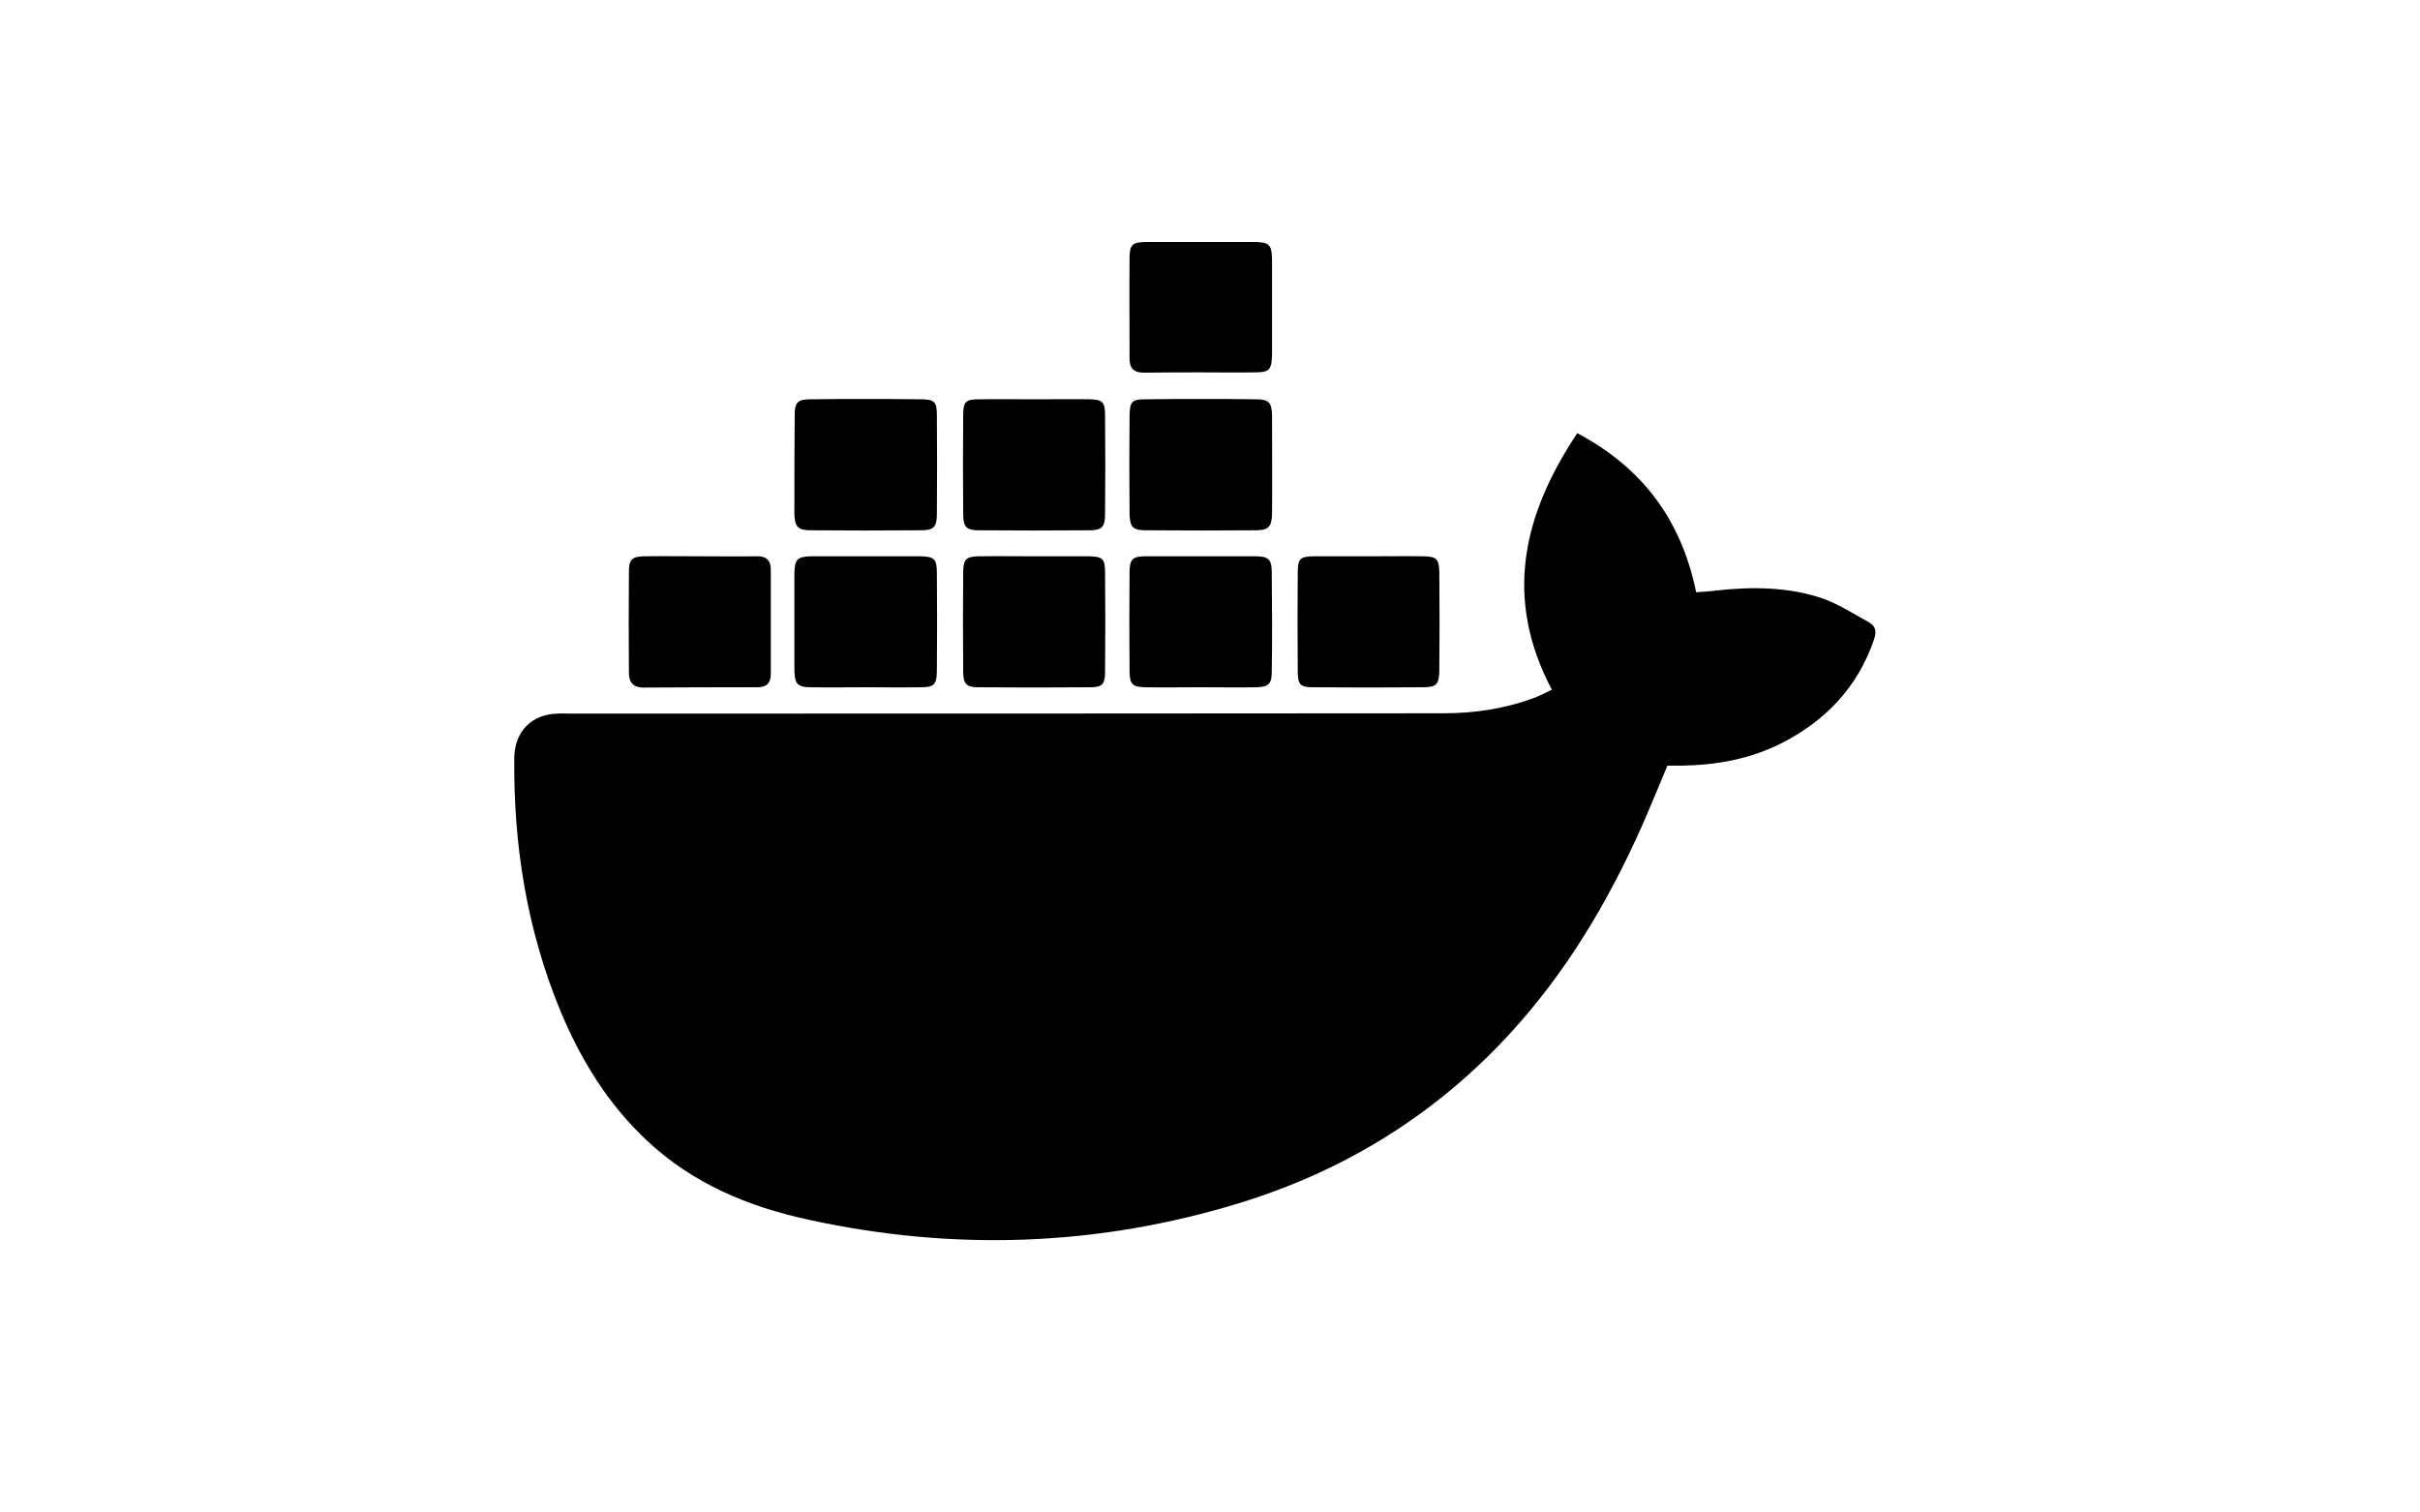 <svg xmlns="http://www.w3.org/2000/svg" width="80" height="50" viewBox="0 0 80 50" fill="none"><path d="M61.781 20.57C61.281 20.3 60.801 19.98 60.271 19.79C59.131 19.4 57.941 19.39 56.741 19.52C56.531 19.55 56.311 19.56 56.071 19.58C55.581 17.18 54.291 15.46 52.141 14.32C50.341 17.02 49.701 19.77 51.301 22.8C51.111 22.89 50.941 22.98 50.771 23.05C49.791 23.42 48.781 23.58 47.731 23.58C38.111 23.59 28.481 23.59 18.851 23.59C18.711 23.59 18.571 23.58 18.431 23.59C17.581 23.61 17.011 24.18 17.001 25.05C16.971 27.94 17.421 30.75 18.531 33.43C19.201 35.04 20.101 36.5 21.381 37.7C22.901 39.13 24.741 39.89 26.721 40.32C31.521 41.37 36.301 41.21 41.011 39.76C44.631 38.64 47.741 36.67 50.271 33.77C52.041 31.74 53.361 29.43 54.431 26.96C54.661 26.41 54.891 25.87 55.121 25.31C55.301 25.31 55.451 25.31 55.611 25.31C56.761 25.29 57.871 25.09 58.911 24.56C60.351 23.82 61.411 22.72 61.951 21.14C62.041 20.88 62.011 20.7 61.781 20.57ZM37.861 17.53C39.081 17.54 40.301 17.54 41.521 17.53C41.931 17.53 42.041 17.41 42.051 16.99C42.061 15.9 42.051 14.81 42.051 13.73C42.041 13.3 41.941 13.2 41.521 13.2C40.921 13.19 40.321 13.19 39.711 13.19C39.091 13.19 38.471 13.19 37.851 13.2C37.421 13.2 37.351 13.28 37.341 13.73C37.331 14.81 37.331 15.9 37.341 16.99C37.351 17.42 37.451 17.53 37.861 17.53ZM26.791 17.53C28.011 17.54 29.231 17.54 30.451 17.53C30.871 17.53 30.971 17.42 30.971 16.99C30.981 15.91 30.981 14.82 30.971 13.73C30.971 13.27 30.891 13.2 30.411 13.2C29.821 13.19 29.241 13.19 28.651 13.19C28.031 13.19 27.411 13.19 26.791 13.2C26.371 13.2 26.271 13.3 26.271 13.72C26.261 14.81 26.261 15.9 26.261 16.99C26.271 17.41 26.381 17.53 26.791 17.53ZM32.351 17.53C33.571 17.54 34.791 17.54 36.011 17.53C36.431 17.53 36.531 17.42 36.531 16.99C36.541 15.9 36.541 14.82 36.531 13.73C36.531 13.29 36.451 13.21 36.021 13.2C35.421 13.19 34.821 13.2 34.211 13.2C33.601 13.2 32.981 13.19 32.361 13.2C31.921 13.2 31.841 13.28 31.841 13.73C31.831 14.81 31.831 15.9 31.841 16.98C31.841 17.42 31.941 17.53 32.351 17.53ZM21.271 22.73C22.531 22.72 23.781 22.72 25.041 22.72C25.341 22.72 25.481 22.58 25.481 22.28C25.481 21.14 25.481 20 25.481 18.86C25.491 18.52 25.331 18.38 25.011 18.39C24.391 18.4 23.771 18.39 23.151 18.39C22.531 18.39 21.911 18.38 21.291 18.39C20.901 18.4 20.791 18.49 20.791 18.89C20.781 20.01 20.781 21.13 20.791 22.25C20.791 22.57 20.951 22.73 21.271 22.73ZM37.821 12.32C38.441 12.31 39.061 12.31 39.681 12.31C40.281 12.31 40.881 12.32 41.481 12.31C41.961 12.31 42.041 12.23 42.051 11.72C42.051 10.67 42.051 9.62 42.051 8.57C42.041 8.1 41.961 8.01 41.511 8C40.291 8 39.071 8 37.851 8C37.441 8.01 37.351 8.09 37.341 8.49C37.331 9.61 37.341 10.73 37.341 11.85C37.341 12.19 37.491 12.32 37.821 12.32ZM30.431 18.39C29.221 18.39 28.021 18.39 26.811 18.39C26.361 18.4 26.271 18.49 26.261 18.95C26.261 20.02 26.261 21.09 26.261 22.16C26.271 22.62 26.371 22.72 26.821 22.72C27.421 22.73 28.021 22.72 28.621 22.72C29.231 22.72 29.831 22.73 30.431 22.72C30.881 22.72 30.971 22.63 30.971 22.16C30.981 21.09 30.981 20.02 30.971 18.95C30.971 18.48 30.891 18.4 30.431 18.39ZM41.551 18.39C40.311 18.39 39.081 18.39 37.841 18.39C37.441 18.4 37.351 18.48 37.341 18.89C37.331 20 37.331 21.1 37.341 22.21C37.351 22.64 37.441 22.71 37.881 22.72C38.461 22.73 39.051 22.72 39.631 22.72C40.271 22.72 40.911 22.73 41.541 22.72C41.931 22.71 42.041 22.61 42.041 22.22C42.061 21.11 42.051 20.01 42.041 18.9C42.041 18.5 41.931 18.4 41.551 18.39ZM36.001 18.39C35.401 18.39 34.791 18.39 34.191 18.39C33.571 18.39 32.961 18.38 32.341 18.39C31.941 18.4 31.851 18.49 31.841 18.89C31.831 19.99 31.831 21.1 31.841 22.2C31.841 22.6 31.951 22.72 32.321 22.72C33.561 22.73 34.801 22.73 36.041 22.72C36.431 22.72 36.531 22.62 36.531 22.22C36.541 21.11 36.541 20.01 36.531 18.91C36.531 18.47 36.441 18.4 36.001 18.39ZM43.411 22.72C44.611 22.73 45.821 22.73 47.021 22.72C47.481 22.72 47.571 22.64 47.581 22.17C47.591 21.09 47.591 20 47.581 18.92C47.571 18.47 47.491 18.4 47.051 18.39C46.451 18.38 45.851 18.39 45.251 18.39C44.651 18.39 44.041 18.39 43.441 18.39C42.971 18.4 42.901 18.46 42.901 18.94C42.891 20.02 42.891 21.11 42.901 22.19C42.901 22.63 42.981 22.72 43.411 22.72Z" fill="black"></path></svg>